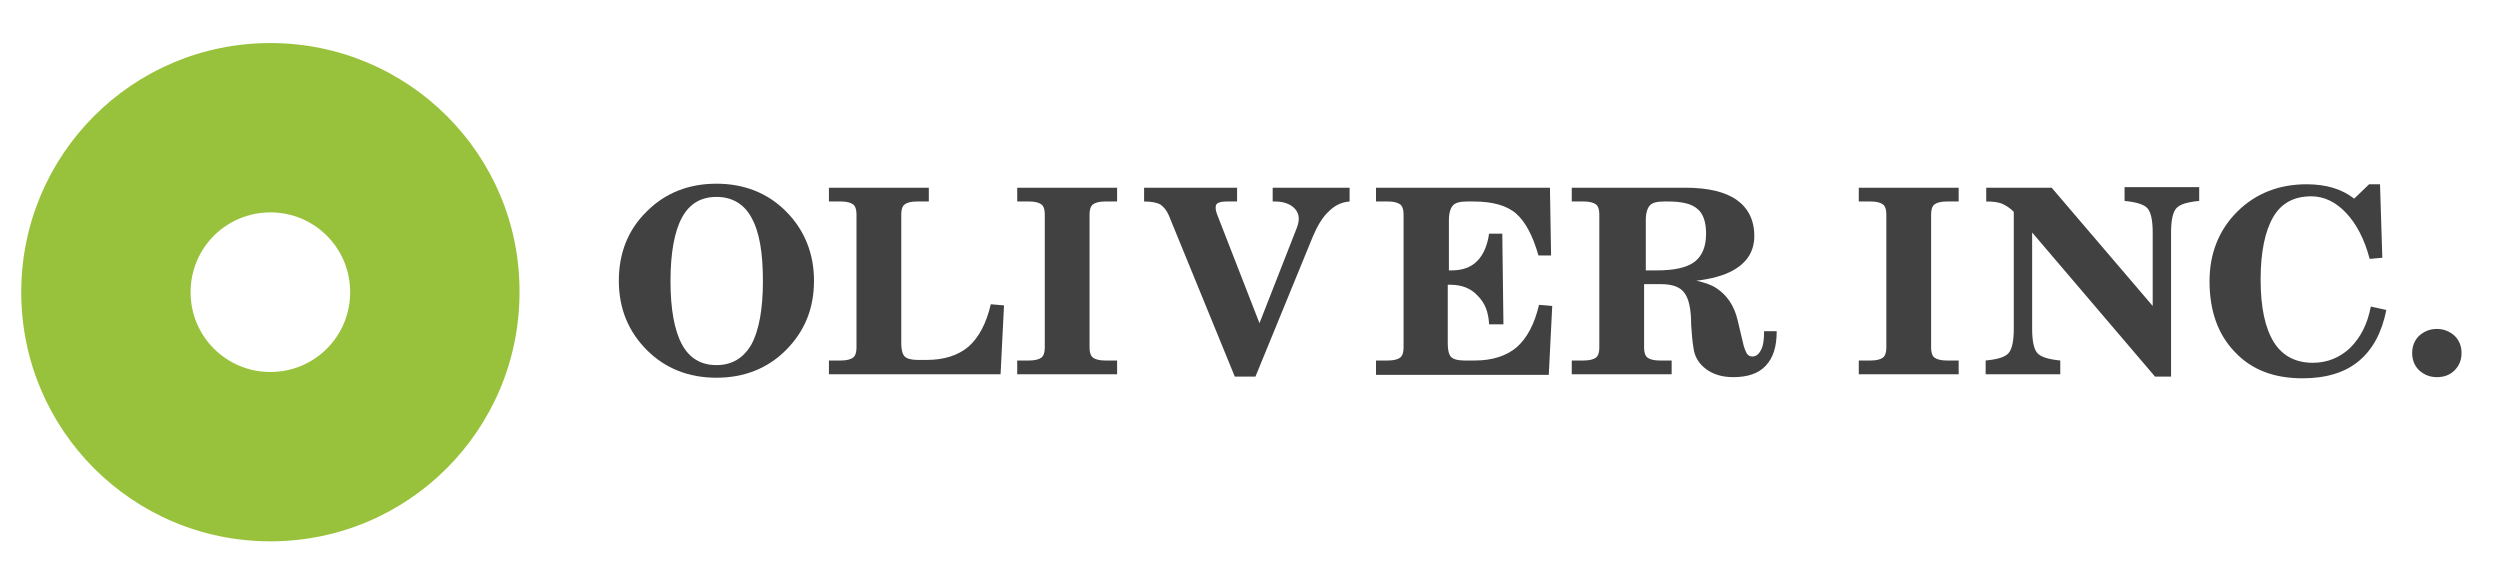 <?xml version="1.0" encoding="utf-8"?>
<!-- Generator: Adobe Illustrator 23.0.1, SVG Export Plug-In . SVG Version: 6.00 Build 0)  -->
<svg version="1.1" id="Layer_1" xmlns="http://www.w3.org/2000/svg" xmlns:xlink="http://www.w3.org/1999/xlink" x="0px" y="0px"
	 viewBox="0 0 435.5 101.8" style="enable-background:new 0 0 435.5 101.8;" xml:space="preserve">
<style type="text/css">
	.st0{fill:#99C23C;}
	.st1{fill:#424142;}
</style>
<g>
	<g>
		<path class="st0" d="M47.1,64.8c-7.7,0-13.9-6.2-13.9-13.9c0-7.7,6.2-13.9,13.9-13.9C54.8,37,61,43.2,61,50.9
			C61,58.6,54.8,64.8,47.1,64.8L47.1,64.8z M47.1,7.5c-24,0-43.4,19.4-43.4,43.4c0,24,19.4,43.4,43.4,43.4c24,0,43.4-19.4,43.4-43.4
			C90.6,26.9,71.1,7.5,47.1,7.5L47.1,7.5z"/>
	</g>
</g>
<g>
	<path class="st1" d="M112.7,61c-3.2-3.2-4.9-7.2-4.9-12.1c0-4.8,1.6-8.9,4.9-12.1c3.2-3.2,7.3-4.8,12.1-4.8c4.8,0,8.9,1.6,12.1,4.8
		s4.9,7.3,4.9,12.1c0,4.8-1.6,8.8-4.9,12.1c-3.2,3.2-7.3,4.8-12.1,4.8C120,65.8,115.9,64.2,112.7,61z M130.9,60c1.3-2.4,2-6.1,2-11
		c0-5-0.6-8.6-2-11.1c-1.3-2.4-3.4-3.6-6.1-3.6c-2.7,0-4.7,1.2-6,3.6c-1.3,2.4-2,6.1-2,11.1c0,4.9,0.7,8.6,2,11
		c1.3,2.4,3.3,3.6,6,3.6C127.5,63.6,129.5,62.4,130.9,60z"/>
	<path class="st1" d="M144.4,65.2v-2.4h2.1c1,0,1.7-0.2,2.1-0.5c0.4-0.3,0.6-0.9,0.6-1.7V37.3c0-0.8-0.2-1.4-0.6-1.7
		c-0.4-0.3-1.1-0.5-2.1-0.5h-2.1v-2.4h8.7h8.7v2.4h-2.1c-1,0-1.7,0.2-2.1,0.5c-0.4,0.3-0.6,0.9-0.6,1.7v22.5c0,1.1,0.2,1.9,0.6,2.3
		c0.4,0.4,1.2,0.6,2.3,0.6h1.5c3.1,0,5.5-0.8,7.3-2.3c1.8-1.6,3.1-4,3.9-7.4l2.3,0.2l-0.3,6l-0.3,6h-17.5H144.4z"/>
	<path class="st1" d="M182,60.6V37.3c0-0.8-0.2-1.4-0.6-1.7c-0.4-0.3-1.1-0.5-2.1-0.5h-2.1v-2.4h8.7h8.7v2.4h-2.1
		c-1,0-1.7,0.2-2.1,0.5c-0.4,0.3-0.6,0.9-0.6,1.7v23.3c0,0.8,0.2,1.4,0.6,1.7c0.4,0.3,1.1,0.5,2.1,0.5h2.1v2.4h-8.7h-8.7v-2.4h2.1
		c1,0,1.7-0.2,2.1-0.5C181.8,62,182,61.4,182,60.6z"/>
	<path class="st1" d="M203.6,37.5c-0.4-0.9-0.9-1.5-1.5-1.9c-0.6-0.3-1.5-0.5-2.8-0.5v-2.4h8.1h8.1v2.4h-1.9c-0.9,0-1.5,0.2-1.7,0.5
		c-0.2,0.3-0.2,0.9,0.1,1.7l7.4,19h0l6.5-16.6c0.5-1.3,0.5-2.4-0.3-3.3c-0.7-0.8-1.9-1.3-3.5-1.3h-0.4v-2.4h6.7h6.7v2.4
		c-1.4,0.1-2.6,0.7-3.6,1.7c-1.1,1-2,2.5-2.8,4.4l-10,24.4h-1.8h-1.8L203.6,37.5z"/>
	<path class="st1" d="M239.7,65.2v-2.4h2.1c1,0,1.7-0.2,2.1-0.5c0.4-0.3,0.6-0.9,0.6-1.7V37.3c0-0.8-0.2-1.4-0.6-1.7
		c-0.4-0.3-1.1-0.5-2.1-0.5h-2.1v-2.4h12.7H270l0.1,5.9l0.1,5.9H268c-1-3.5-2.3-5.9-3.9-7.3s-4.1-2.1-7.4-2.1h-1.1
		c-1.2,0-2.1,0.2-2.5,0.7c-0.4,0.4-0.7,1.3-0.7,2.5v8.8h0.5c1.8,0,3.3-0.5,4.4-1.6c1.1-1.1,1.8-2.7,2.1-4.8h2.3l0.1,7.9l0.1,7.9
		h-2.5c-0.1-2.1-0.7-3.7-2-5c-1.2-1.3-2.8-1.9-4.8-1.9h-0.4v10.3c0,1.1,0.2,1.9,0.6,2.3c0.4,0.4,1.2,0.6,2.3,0.6h1.8
		c3.1,0,5.5-0.8,7.3-2.3c1.8-1.6,3.1-4,3.9-7.4l2.3,0.2l-0.3,6l-0.3,6h-17.8H239.7z"/>
	<path class="st1" d="M278.6,60.6V37.3c0-0.8-0.2-1.4-0.6-1.7c-0.4-0.3-1.1-0.5-2.1-0.5h-2.1v-2.4h8.7h11.1c3.9,0,6.9,0.7,8.9,2.1
		c2,1.4,3.1,3.5,3.1,6.3c0,2.6-1.2,4.6-3.7,6c-1.6,0.9-3.8,1.5-6.4,1.8c1.4,0.3,2.6,0.7,3.5,1.3c1.8,1.2,3.1,3,3.7,5.6l0.9,3.8
		c0.2,1,0.5,1.6,0.7,2c0.3,0.4,0.6,0.5,1,0.5c0.6,0,1.1-0.4,1.5-1.2s0.5-1.8,0.5-3.2h2.2c0,2.7-0.6,4.6-1.9,6s-3.2,2-5.7,2
		c-1.9,0-3.5-0.5-4.7-1.4c-1.2-0.9-2-2.1-2.2-3.7c-0.2-1.2-0.3-2.5-0.4-4c0-2.7-0.4-4.6-1.2-5.6c-0.7-1-2.1-1.5-4-1.5h-3v11.1
		c0,0.8,0.2,1.4,0.6,1.7c0.4,0.3,1.1,0.5,2.1,0.5h2.1v2.4h-8.7h-8.7v-2.4h2.1c1,0,1.7-0.2,2.1-0.5C278.4,62,278.6,61.4,278.6,60.6z
		 M286.6,47.1h2.1c3,0,5.2-0.5,6.5-1.5c1.3-1,2-2.6,2-4.9c0-2-0.5-3.5-1.5-4.3c-1-0.9-2.7-1.3-5.1-1.3h-0.7c-1.2,0-2.1,0.2-2.5,0.7
		c-0.4,0.4-0.7,1.3-0.7,2.5V47.1z"/>
	<path class="st1" d="M328.6,60.6V37.3c0-0.8-0.2-1.4-0.6-1.7c-0.4-0.3-1.1-0.5-2.1-0.5h-2.1v-2.4h8.7h8.7v2.4h-2.1
		c-1,0-1.7,0.2-2.1,0.5c-0.4,0.3-0.6,0.9-0.6,1.7v23.3c0,0.8,0.2,1.4,0.6,1.7c0.4,0.3,1.1,0.5,2.1,0.5h2.1v2.4h-8.7h-8.7v-2.4h2.1
		c1,0,1.7-0.2,2.1-0.5C328.4,62,328.6,61.4,328.6,60.6z"/>
	<path class="st1" d="M354,57.3c0,2.1,0.3,3.5,0.9,4.2c0.6,0.7,2,1.1,4,1.3v2.4h-6.5h-6.5v-2.4c2.1-0.2,3.4-0.6,4-1.3
		c0.6-0.7,0.9-2.1,0.9-4.2V36.9c-0.6-0.6-1.2-1-1.8-1.3c-0.8-0.4-1.8-0.5-3-0.5v-2.4h5.7h5.7L375,53.3V40.5c0-2.1-0.3-3.5-0.9-4.2
		c-0.6-0.7-2-1.1-4-1.3v-2.4h6.5h6.5v2.4c-2.1,0.2-3.4,0.6-4,1.3c-0.6,0.7-0.9,2.1-0.9,4.2v25.1h-1.4h-1.4L354,40.5V57.3z"/>
	<path class="st1" d="M415.7,54c-0.8,4-2.4,6.9-4.8,8.9c-2.4,2-5.7,3-9.8,3c-5,0-8.9-1.5-11.8-4.6c-2.9-3-4.4-7.1-4.4-12.3
		c0-4.8,1.6-8.9,4.8-12.1c3.2-3.2,7.3-4.8,12.1-4.8c3.4,0,6.1,0.8,8.3,2.5l2.6-2.5h1.9l0.4,12.8l-2.2,0.2c-0.9-3.4-2.3-6.1-4.1-8
		c-1.8-1.9-3.8-2.9-6.1-2.9c-3,0-5.2,1.2-6.6,3.6c-1.4,2.4-2.2,6-2.2,10.9c0,4.9,0.8,8.5,2.3,10.9c1.5,2.4,3.8,3.6,6.8,3.6
		c2.5,0,4.7-0.9,6.5-2.6c1.8-1.8,3-4.1,3.6-7.2L415.7,54z"/>
	<path class="st1" d="M424.5,57.3c1.2,0,2.2,0.4,3.1,1.2c0.8,0.8,1.2,1.8,1.2,3c0,1.2-0.4,2.2-1.2,3c-0.8,0.8-1.8,1.2-3.1,1.2
		c-1.2,0-2.2-0.4-3.1-1.2c-0.8-0.8-1.2-1.8-1.2-3c0-1.2,0.4-2.2,1.2-3C422.3,57.7,423.3,57.3,424.5,57.3z"/>
</g>
</svg>
